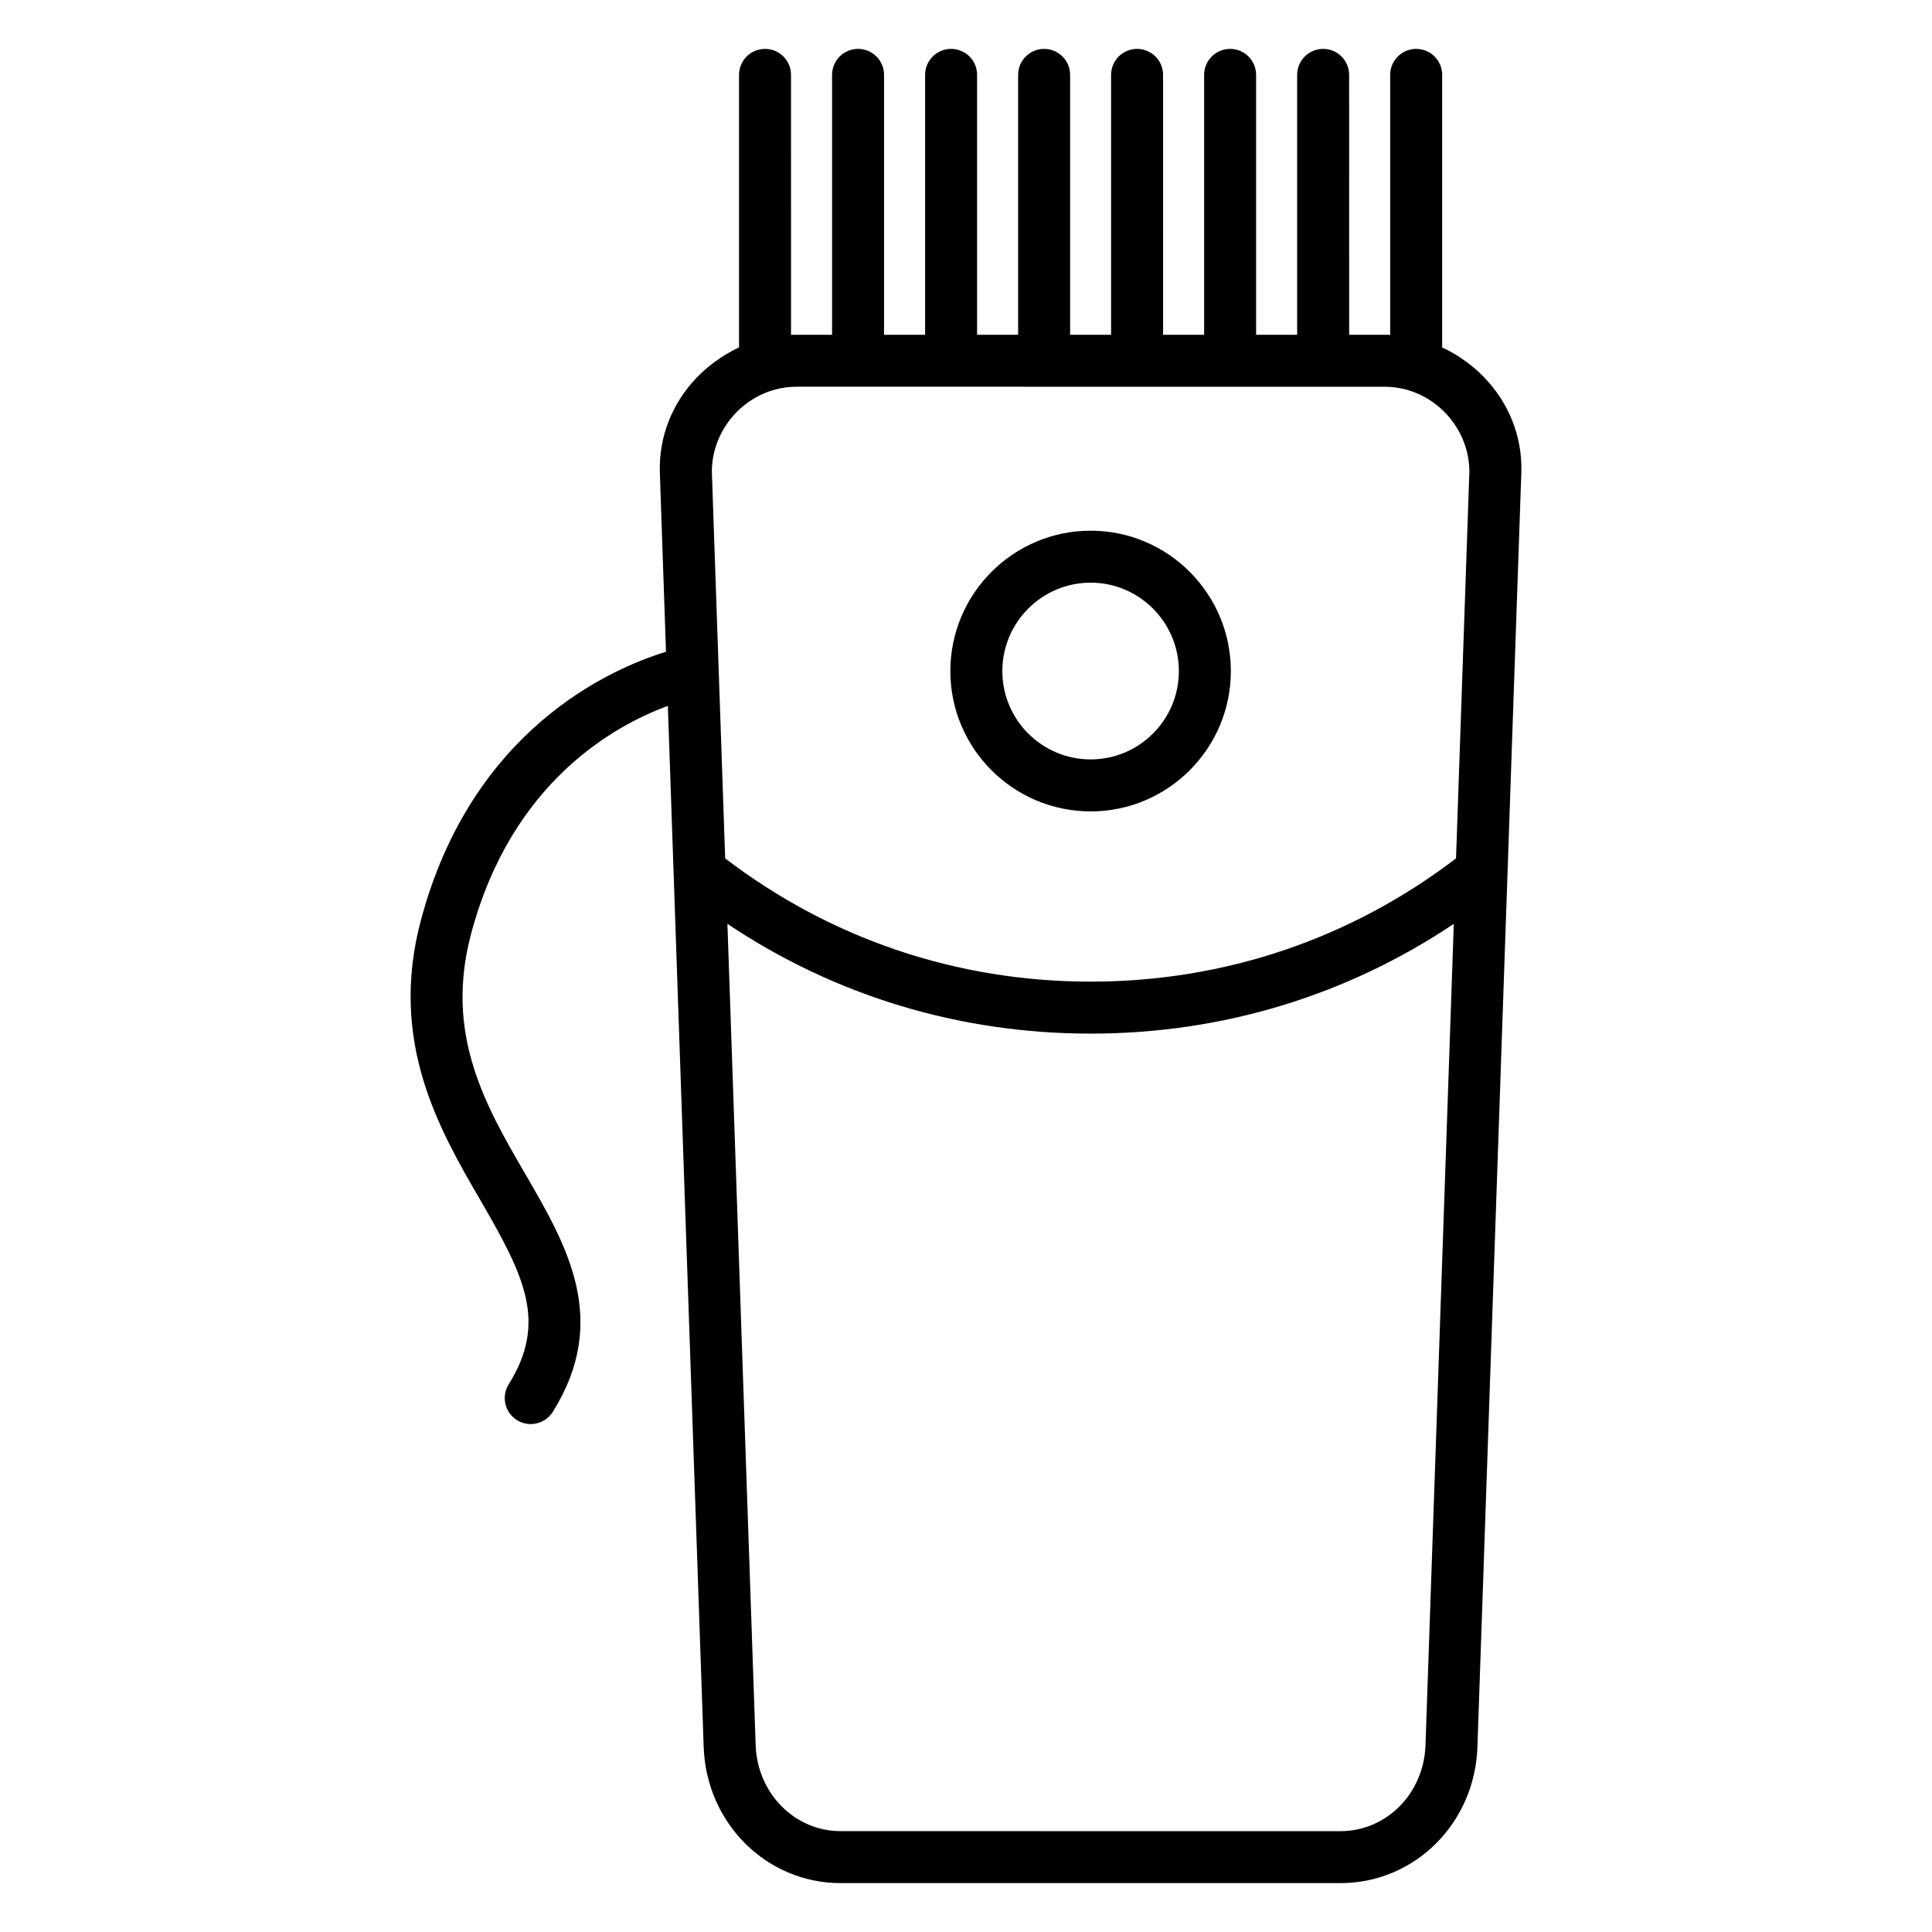 <?xml version="1.0" encoding="UTF-8"?>
<!-- Uploaded to: SVG Repo, www.svgrepo.com, Generator: SVG Repo Mixer Tools -->
<svg fill="#000000" width="800px" height="800px" version="1.1" viewBox="144 144 512 512" xmlns="http://www.w3.org/2000/svg">
 <g>
  <path d="m537.29 243.96c-1.895-1.961-3.996-3.68-6.25-5.16-0.297-0.199-0.594-0.395-0.898-0.582-0.043-0.027-0.086-0.051-0.125-0.078-1.227-0.758-2.504-1.453-3.828-2.062v-72.234c0-3.805-3.082-6.887-6.887-6.887-3.805 0-6.887 3.082-6.887 6.887v68.906c-0.254-0.02-0.512-0.035-0.77-0.035h-10.102l-0.008-68.871c0-3.805-3.082-6.887-6.887-6.887-3.805 0-6.887 3.082-6.887 6.887v68.871h-10.879v-68.871c0-3.805-3.082-6.887-6.887-6.887-3.805 0-6.887 3.082-6.887 6.887v68.871h-10.879l-0.004-68.871c0-3.805-3.082-6.887-6.887-6.887-3.805 0-6.887 3.082-6.887 6.887v68.871h-10.859v-68.871c0-3.805-3.082-6.887-6.887-6.887-3.805 0-6.887 3.082-6.887 6.887v68.871h-10.879v-68.871c0-3.805-3.082-6.887-6.887-6.887-3.805 0-6.887 3.082-6.887 6.887v68.871h-10.879v-68.871c0-3.805-3.082-6.887-6.887-6.887-3.805 0-6.887 3.082-6.887 6.887v68.871h-10.102c-0.242 0-0.492 0.012-0.773 0.031l-0.008-68.902c0-3.805-3.082-6.887-6.887-6.887-3.805 0-6.887 3.082-6.887 6.887v72.227c-1.297 0.598-2.543 1.277-3.75 2.016-0.086 0.051-0.172 0.102-0.254 0.156-0.246 0.152-0.488 0.312-0.727 0.473-2.297 1.496-4.441 3.242-6.371 5.238-6.633 6.867-10.133 15.762-9.883 25.07v0.023 0.102 0.133l1.633 47.441c-14.508 4.438-51.562 20.52-65 71.328-8.504 32.156 4.969 55.348 15.793 73.984 11.699 20.141 17.816 32.336 7.523 48.82-2.016 3.227-1.031 7.477 2.195 9.492 1.133 0.711 2.394 1.047 3.641 1.047 2.297 0 4.543-1.148 5.852-3.242 15.188-24.324 3.758-44.004-7.297-63.035-10.535-18.141-21.434-36.898-14.387-63.543 10.734-40.598 38.48-55.5 52.172-60.504l9.492 275.88c0.699 20.238 16.641 36.094 36.301 36.094h132.45c19.684 0 35.629-15.859 36.301-36.094l7.984-231.77v-0.008l3.648-105.89c0.004-0.078 0.004-0.16 0.004-0.238v-0.055c0.238-9.289-3.258-18.168-9.887-25.027zm-26.418 2.531c0.797 0 1.586 0.043 2.371 0.129 0.617 0.062 1.223 0.16 1.824 0.273 0.094 0.02 0.188 0.031 0.285 0.051 0.656 0.133 1.301 0.293 1.93 0.484 0.004 0 0.008 0.004 0.008 0.004 9.266 2.797 16.059 11.539 16.109 21.5l-3.535 102.55c-28.016 21.379-61.426 32.66-96.832 32.66-35.418 0-68.832-11.281-96.852-32.66l-3.531-102.55c0.055-10.645 7.797-19.895 18.035-21.992 0.094-0.02 0.188-0.031 0.277-0.051 0.598-0.113 1.203-0.207 1.816-0.273 0.789-0.082 1.582-0.129 2.375-0.129zm10.898 360c-0.426 12.773-10.32 22.785-22.531 22.785l-132.45-0.004c-12.195 0-22.09-10.012-22.531-22.793l-7.484-217.65c28.496 19.074 61.492 29.09 96.262 29.09 34.754 0 67.742-10.012 96.234-29.082z"/>
  <path d="m433.04 359.03c20.484 0 37.148-16.68 37.148-37.176 0-20.52-16.664-37.215-37.148-37.215-20.504 0-37.188 16.695-37.188 37.215 0 20.496 16.68 37.176 37.188 37.176zm0-60.617c12.887 0 23.371 10.516 23.371 23.438 0 12.902-10.484 23.402-23.371 23.402-12.906 0-23.41-10.496-23.41-23.402-0.004-12.922 10.5-23.438 23.41-23.438z"/>
 </g>
</svg>